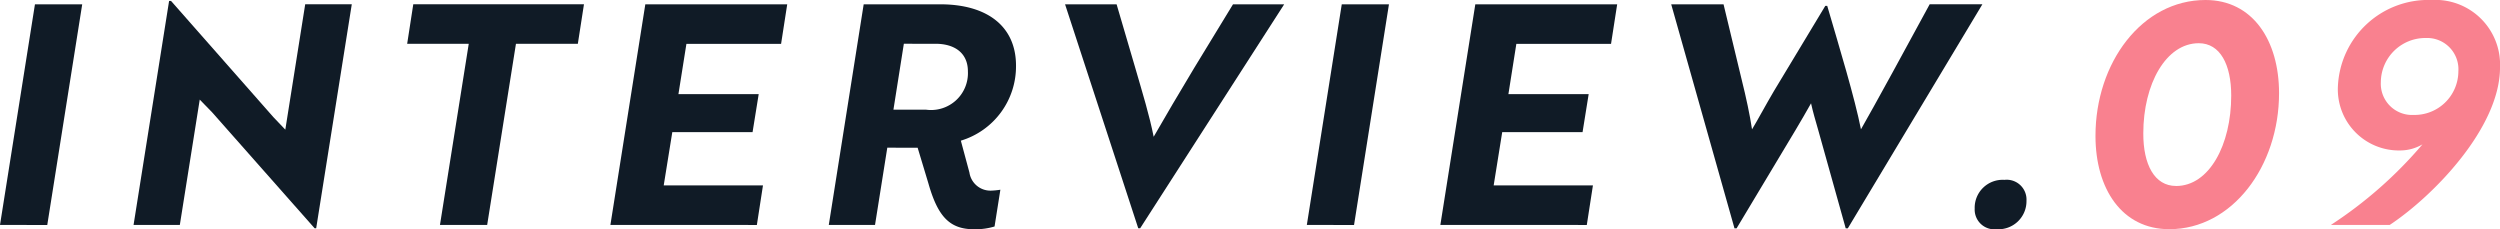 <svg xmlns="http://www.w3.org/2000/svg" width="130.971" height="12.007" viewBox="0 0 130.971 12.007"><path d="M947.493,356.558,949.324,345H951.8l-1.831,11.561Z" transform="translate(-947.493 -344.774)" fill="#101b26"/><path d="M961.336,356.8l-5.378-6.083-.642-.659-1.043,6.567h-2.424l1.862-11.737h.1l5.36,6.085.628.659,1.042-6.567h2.44L961.416,356.8Z" transform="translate(-944.852 -344.84)" fill="#101b26"/><path d="M966.471,347.068l-1.508,9.49H962.49l1.508-9.49h-3.226l.32-2.071h8.942l-.321,2.071Z" transform="translate(-939.441 -344.774)" fill="#101b26"/><path d="M967.4,356.558,969.229,345h7.434l-.321,2.071h-4.96l-.418,2.634h4.205l-.321,1.99h-4.205l-.45,2.793h5.2l-.32,2.072Z" transform="translate(-935.422 -344.774)" fill="#101b26"/><path d="M977.588,352.511l-.643,4.046h-2.422L976.351,345h4.014c2.44,0,3.966,1.14,3.966,3.211a4.062,4.062,0,0,1-2.89,3.932l.45,1.672a1.113,1.113,0,0,0,1.139.946,3.758,3.758,0,0,0,.482-.048l-.305,1.926a3.442,3.442,0,0,1-1.075.145c-1.285,0-1.9-.675-2.392-2.408l-.562-1.862Zm.867-5.444-.546,3.454h1.717a1.932,1.932,0,0,0,2.185-2.008c0-.946-.675-1.446-1.7-1.446Z" transform="translate(-931.104 -344.774)" fill="#101b26"/><path d="M986.163,356.733h-.1L982.229,345h2.7l.98,3.339c.385,1.332.739,2.472.962,3.6.466-.819,1.43-2.458,2.12-3.6L991.027,345h2.681Z" transform="translate(-926.432 -344.774)" fill="#101b26"/><path d="M990.114,356.558,991.944,345h2.472l-1.829,11.561Z" transform="translate(-921.651 -344.774)" fill="#101b26"/><path d="M994.469,356.558,996.3,345h7.432l-.321,2.071H998.45l-.416,2.634h4.205l-.32,1.99h-4.209l-.448,2.793h5.2l-.321,2.072Z" transform="translate(-919.011 -344.774)" fill="#101b26"/><path d="M1004.742,345l.946,3.932c.241.964.435,1.879.546,2.618.257-.416.739-1.317,1.157-2.022l.882-1.462,1.8-2.986h.1c.643,2.2,1.446,4.833,1.767,6.47.593-1.026,2.647-4.784,3.6-6.551h2.761l-7.049,11.736h-.111l-1.446-5.169c-.129-.45-.273-.932-.37-1.38-.255.448-.529.93-.8,1.38l-3.1,5.169h-.111L1002,345Z" transform="translate(-914.448 -344.774)" fill="#101b26"/><path d="M1013.452,350.724a1.038,1.038,0,0,1,1.157,1.091,1.469,1.469,0,0,1-1.558,1.494,1.034,1.034,0,0,1-1.155-1.076A1.463,1.463,0,0,1,1013.452,350.724Z" transform="translate(-908.445 -341.301)" fill="#101b26"/><path d="M1021.6,344.858c2.472,0,3.854,2.119,3.854,4.88,0,3.836-2.458,7.127-5.749,7.127-2.487,0-3.868-2.119-3.868-4.88C1015.832,348.148,1018.272,344.858,1021.6,344.858Zm-1.542,9.744c1.735,0,2.89-2.151,2.89-4.735,0-1.622-.576-2.745-1.7-2.745-1.717,0-2.906,2.135-2.906,4.719C1018.336,353.479,1018.931,354.6,1020.054,354.6Z" transform="translate(-906.058 -344.858)" fill="#f9818f"/><path d="M1023.88,349.385a4.739,4.739,0,0,1,4.914-4.527,3.39,3.39,0,0,1,3.579,3.531c0,3.163-3.5,6.743-5.778,8.253h-3.083a22.151,22.151,0,0,0,4.8-4.223,2.313,2.313,0,0,1-1.156.321A3.2,3.2,0,0,1,1023.88,349.385Zm2.249-.225a1.636,1.636,0,0,0,1.717,1.719,2.294,2.294,0,0,0,2.345-2.281,1.639,1.639,0,0,0-1.7-1.749A2.334,2.334,0,0,0,1026.129,349.16Z" transform="translate(-901.401 -344.858)" fill="#f9818f"/></svg>
